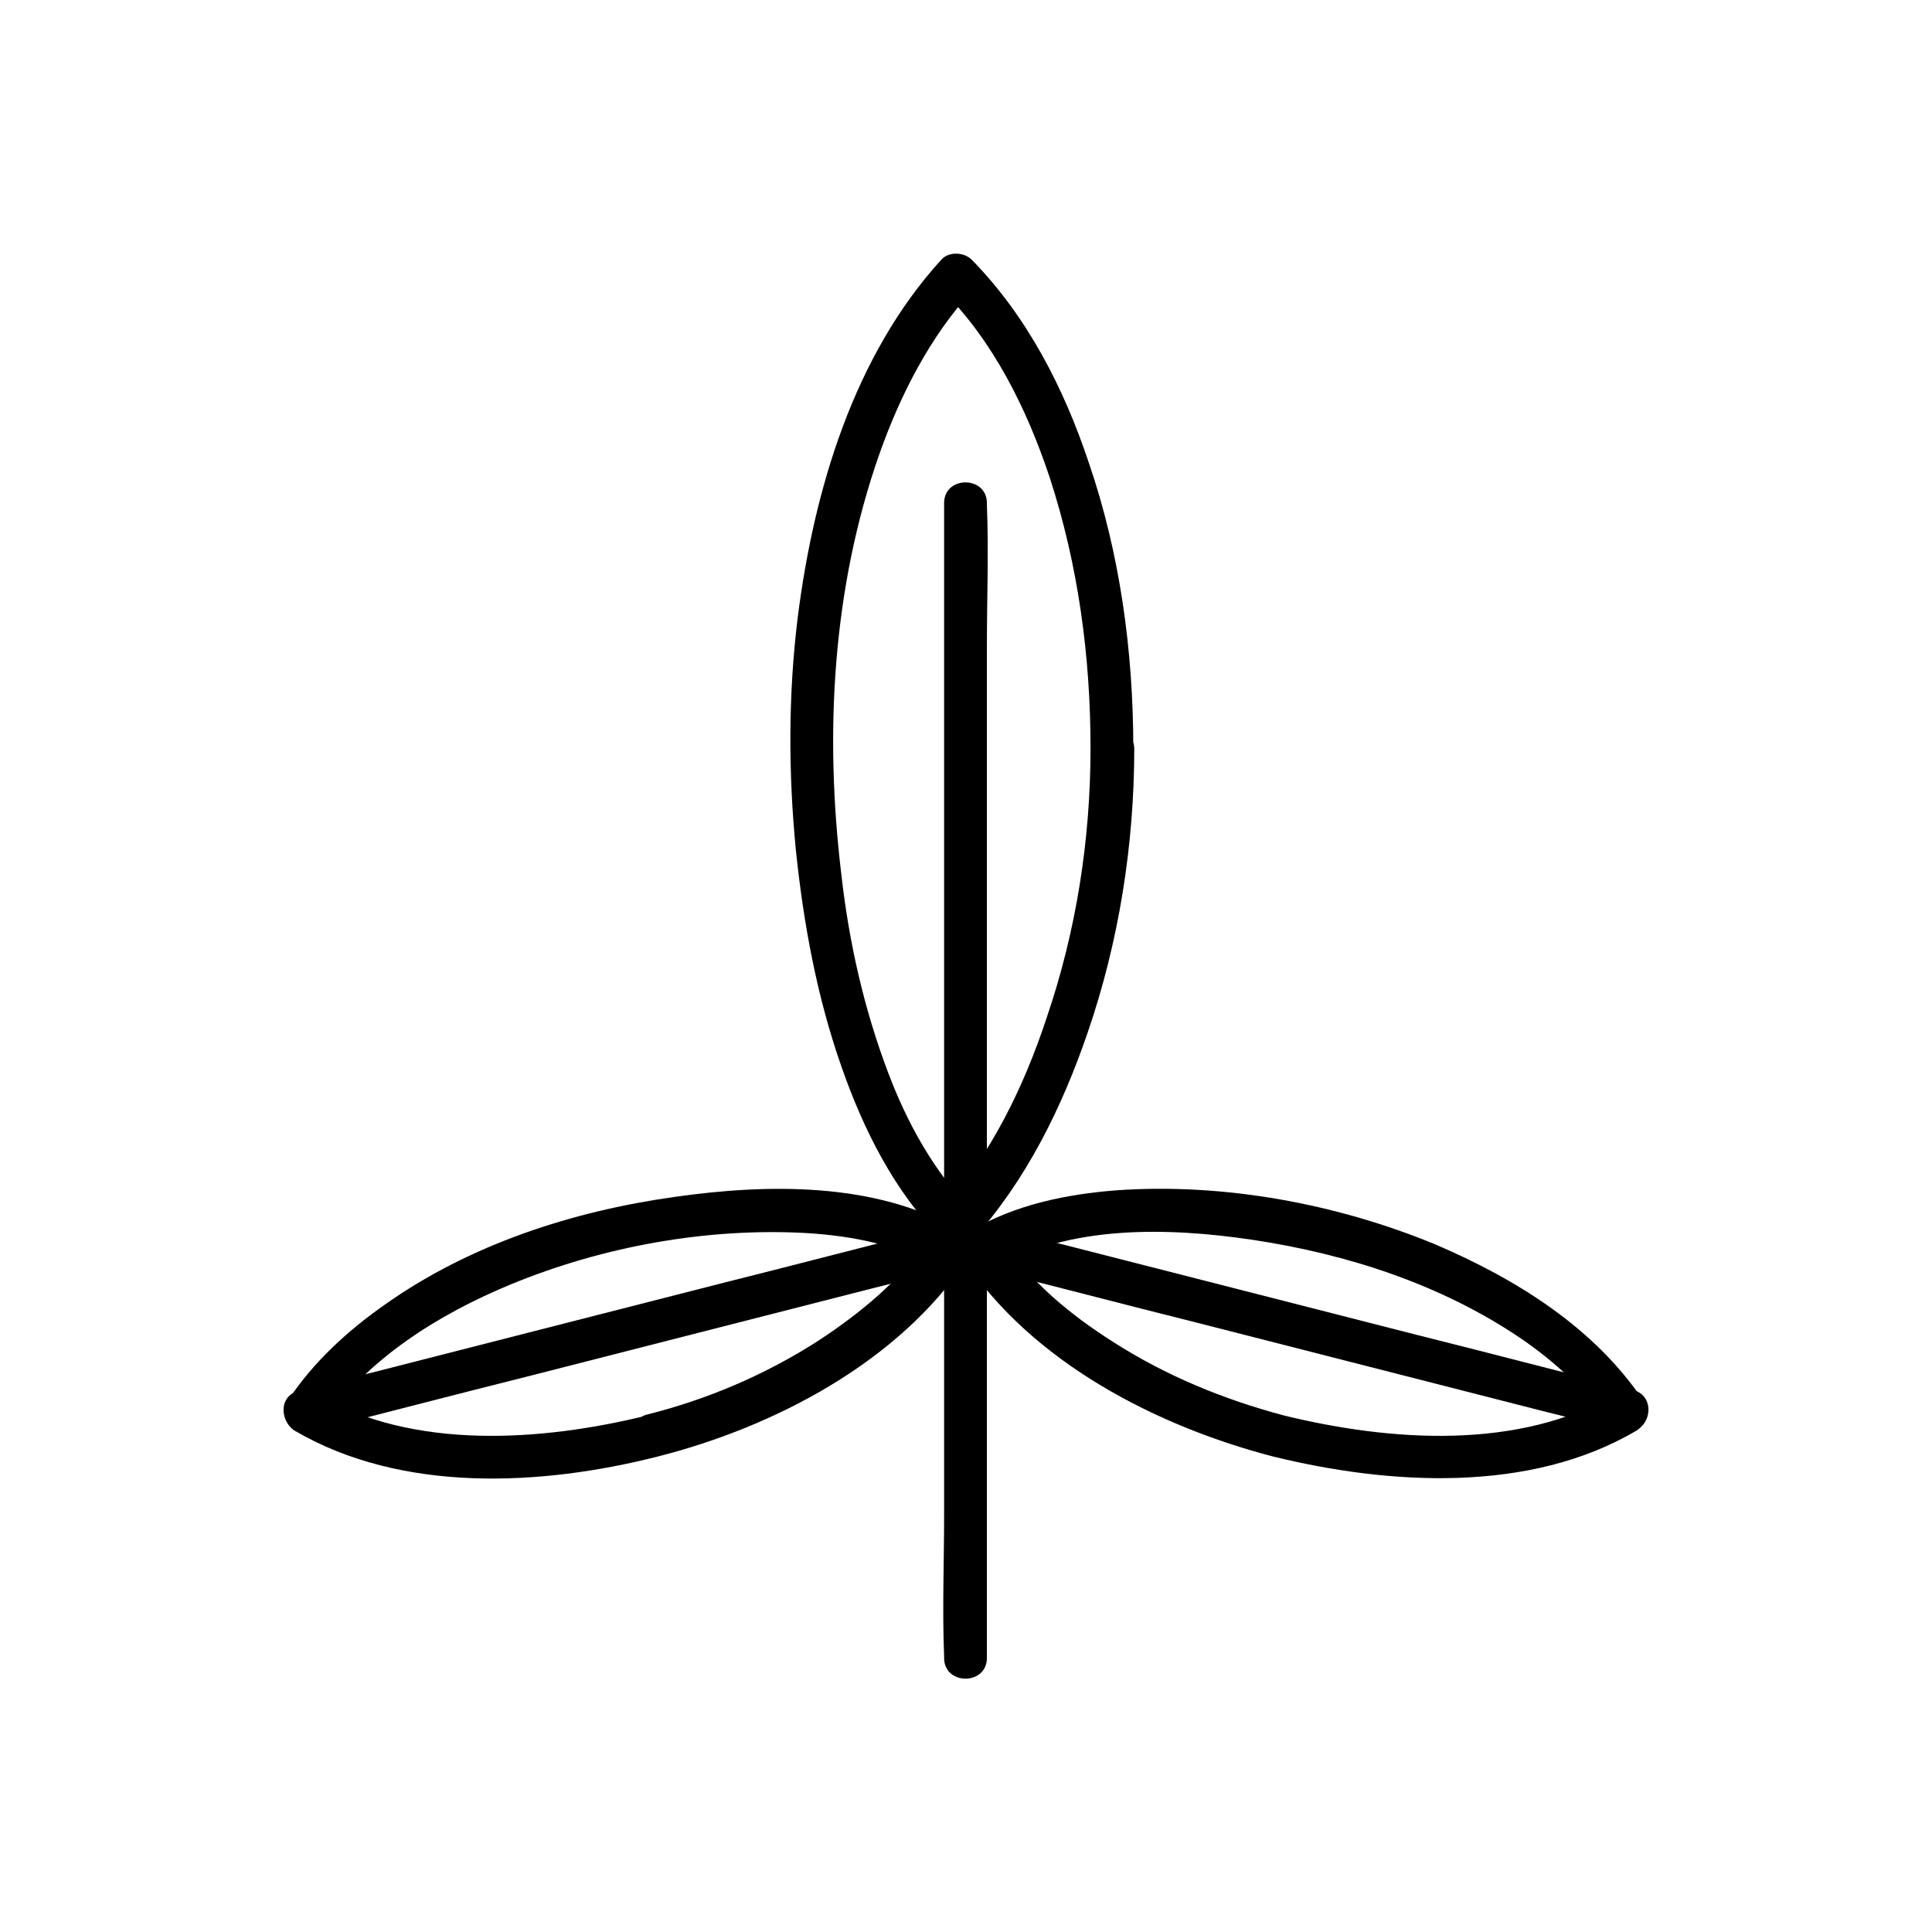 <?xml version="1.0" encoding="UTF-8"?>
<!-- Uploaded to: SVG Repo, www.svgrepo.com, Generator: SVG Repo Mixer Tools -->
<svg fill="#000000" width="800px" height="800px" version="1.1" viewBox="144 144 512 512" xmlns="http://www.w3.org/2000/svg">
 <g>
  <path d="m433 342.31c0 24.184-3.777 48.367-11.586 71.289-6.047 18.391-14.863 36.527-27.961 51.137h8.062c-10.078-10.328-17.129-23.176-22.168-36.527-6.297-16.625-10.328-34.258-12.344-52.145-4.535-37.281-2.519-76.074 10.078-111.85 5.543-15.617 13.352-30.984 24.688-43.328h-8.062c13.602 13.602 22.418 31.488 28.465 49.625 7.555 23.18 10.828 47.363 10.828 71.797 0 7.305 11.336 7.305 11.336 0 0-25.695-3.527-51.641-11.84-75.824-6.551-19.648-16.375-38.793-30.984-53.656-2.016-2.016-6.047-2.266-8.062 0-23.172 25.445-33.75 60.961-38.035 94.719-2.519 20.402-2.519 41.059-0.504 61.715 2.016 19.398 5.543 38.793 12.09 57.434 5.793 16.625 14.105 33.25 26.703 45.848 2.016 2.016 6.047 2.266 8.062 0 14.105-15.617 23.68-35.016 30.48-54.914 8.312-24.184 12.344-49.879 12.344-75.32-0.254-7.305-11.59-7.305-11.59 0z"/>
  <path d="m394.2 277.32v30.48 73.051 88.418 76.328c0 12.344-0.504 24.938 0 37.281v0.504c0 7.305 11.336 7.305 11.336 0v-30.48-73.051-88.418-76.328c0-12.344 0.504-24.938 0-37.281v-0.504c0-7.305-11.336-7.305-11.336 0z"/>
  <path d="m318.38 529.98c30.73-7.809 63.73-24.938 81.867-52.145 1.762-2.519 0.504-6.297-2.016-7.809-22.168-12.848-50.883-12.344-75.57-8.816-26.953 3.777-54.16 12.594-76.578 28.465-10.078 7.055-19.145 15.367-25.945 25.695-1.762 2.519-0.504 6.297 2.016 7.809 28.461 16.625 65.492 14.609 96.227 6.801 7.055-1.762 4.031-12.594-3.023-10.832-27.711 6.801-61.969 9.32-87.664-5.793 0.754 2.519 1.258 5.289 2.016 7.809 11.586-17.129 30.73-28.969 49.625-36.777 24.434-10.078 52.145-15.113 78.594-13.602 11.84 0.754 23.93 3.023 34.258 9.07-0.754-2.519-1.258-5.289-2.016-7.809-7.305 11.082-18.137 19.902-29.223 27.207-14.105 9.07-29.473 15.617-45.594 19.648-7.051 2.012-4.027 12.844 3.027 11.078z"/>
  <path d="m226.18 523.43c19.145-4.785 38.289-9.824 57.434-14.609 30.48-7.809 61.211-15.617 91.691-23.426 7.055-1.762 14.105-3.527 21.16-5.289s4.031-12.848-3.023-10.832c-19.145 4.785-38.289 9.824-57.434 14.609-30.48 7.809-61.211 15.617-91.691 23.426-7.055 1.762-14.105 3.527-21.16 5.289-7.051 1.762-4.027 12.594 3.023 10.832z"/>
  <path d="m484.39 519.15c-16.121-4.281-31.488-10.578-45.594-19.648-11.082-7.055-21.914-15.871-29.223-27.207-0.754 2.519-1.258 5.289-2.016 7.809 19.902-11.586 46.098-10.832 68.266-7.559 25.191 3.777 50.129 11.84 71.289 26.199 8.816 6.047 17.129 13.602 23.176 22.418 0.754-2.519 1.258-5.289 2.016-7.809-25.945 15.117-59.953 12.598-87.914 5.797-7.055-1.762-10.078 9.07-3.023 10.832 30.73 7.559 68.016 9.824 96.227-6.801 2.519-1.512 3.777-5.289 2.016-7.809-13.098-19.648-34.008-32.496-55.168-41.562-26.199-10.832-56.176-16.375-84.641-14.359-13.098 1.008-26.703 3.777-38.289 10.578-2.519 1.512-3.777 5.289-2.016 7.809 18.137 27.207 50.883 44.082 81.867 52.145 7.309 1.766 10.332-9.066 3.027-10.832z"/>
  <path d="m576.84 512.35c-19.145-4.785-38.289-9.824-57.434-14.609-30.48-7.809-61.211-15.617-91.691-23.426-7.055-1.762-14.105-3.527-21.16-5.289-7.055-1.762-10.078 9.07-3.023 10.832 19.145 4.785 38.289 9.824 57.434 14.609 30.48 7.809 61.211 15.617 91.691 23.426 7.055 1.762 14.105 3.527 21.16 5.289 7.055 2.016 10.078-8.816 3.023-10.832z"/>
 </g>
</svg>
